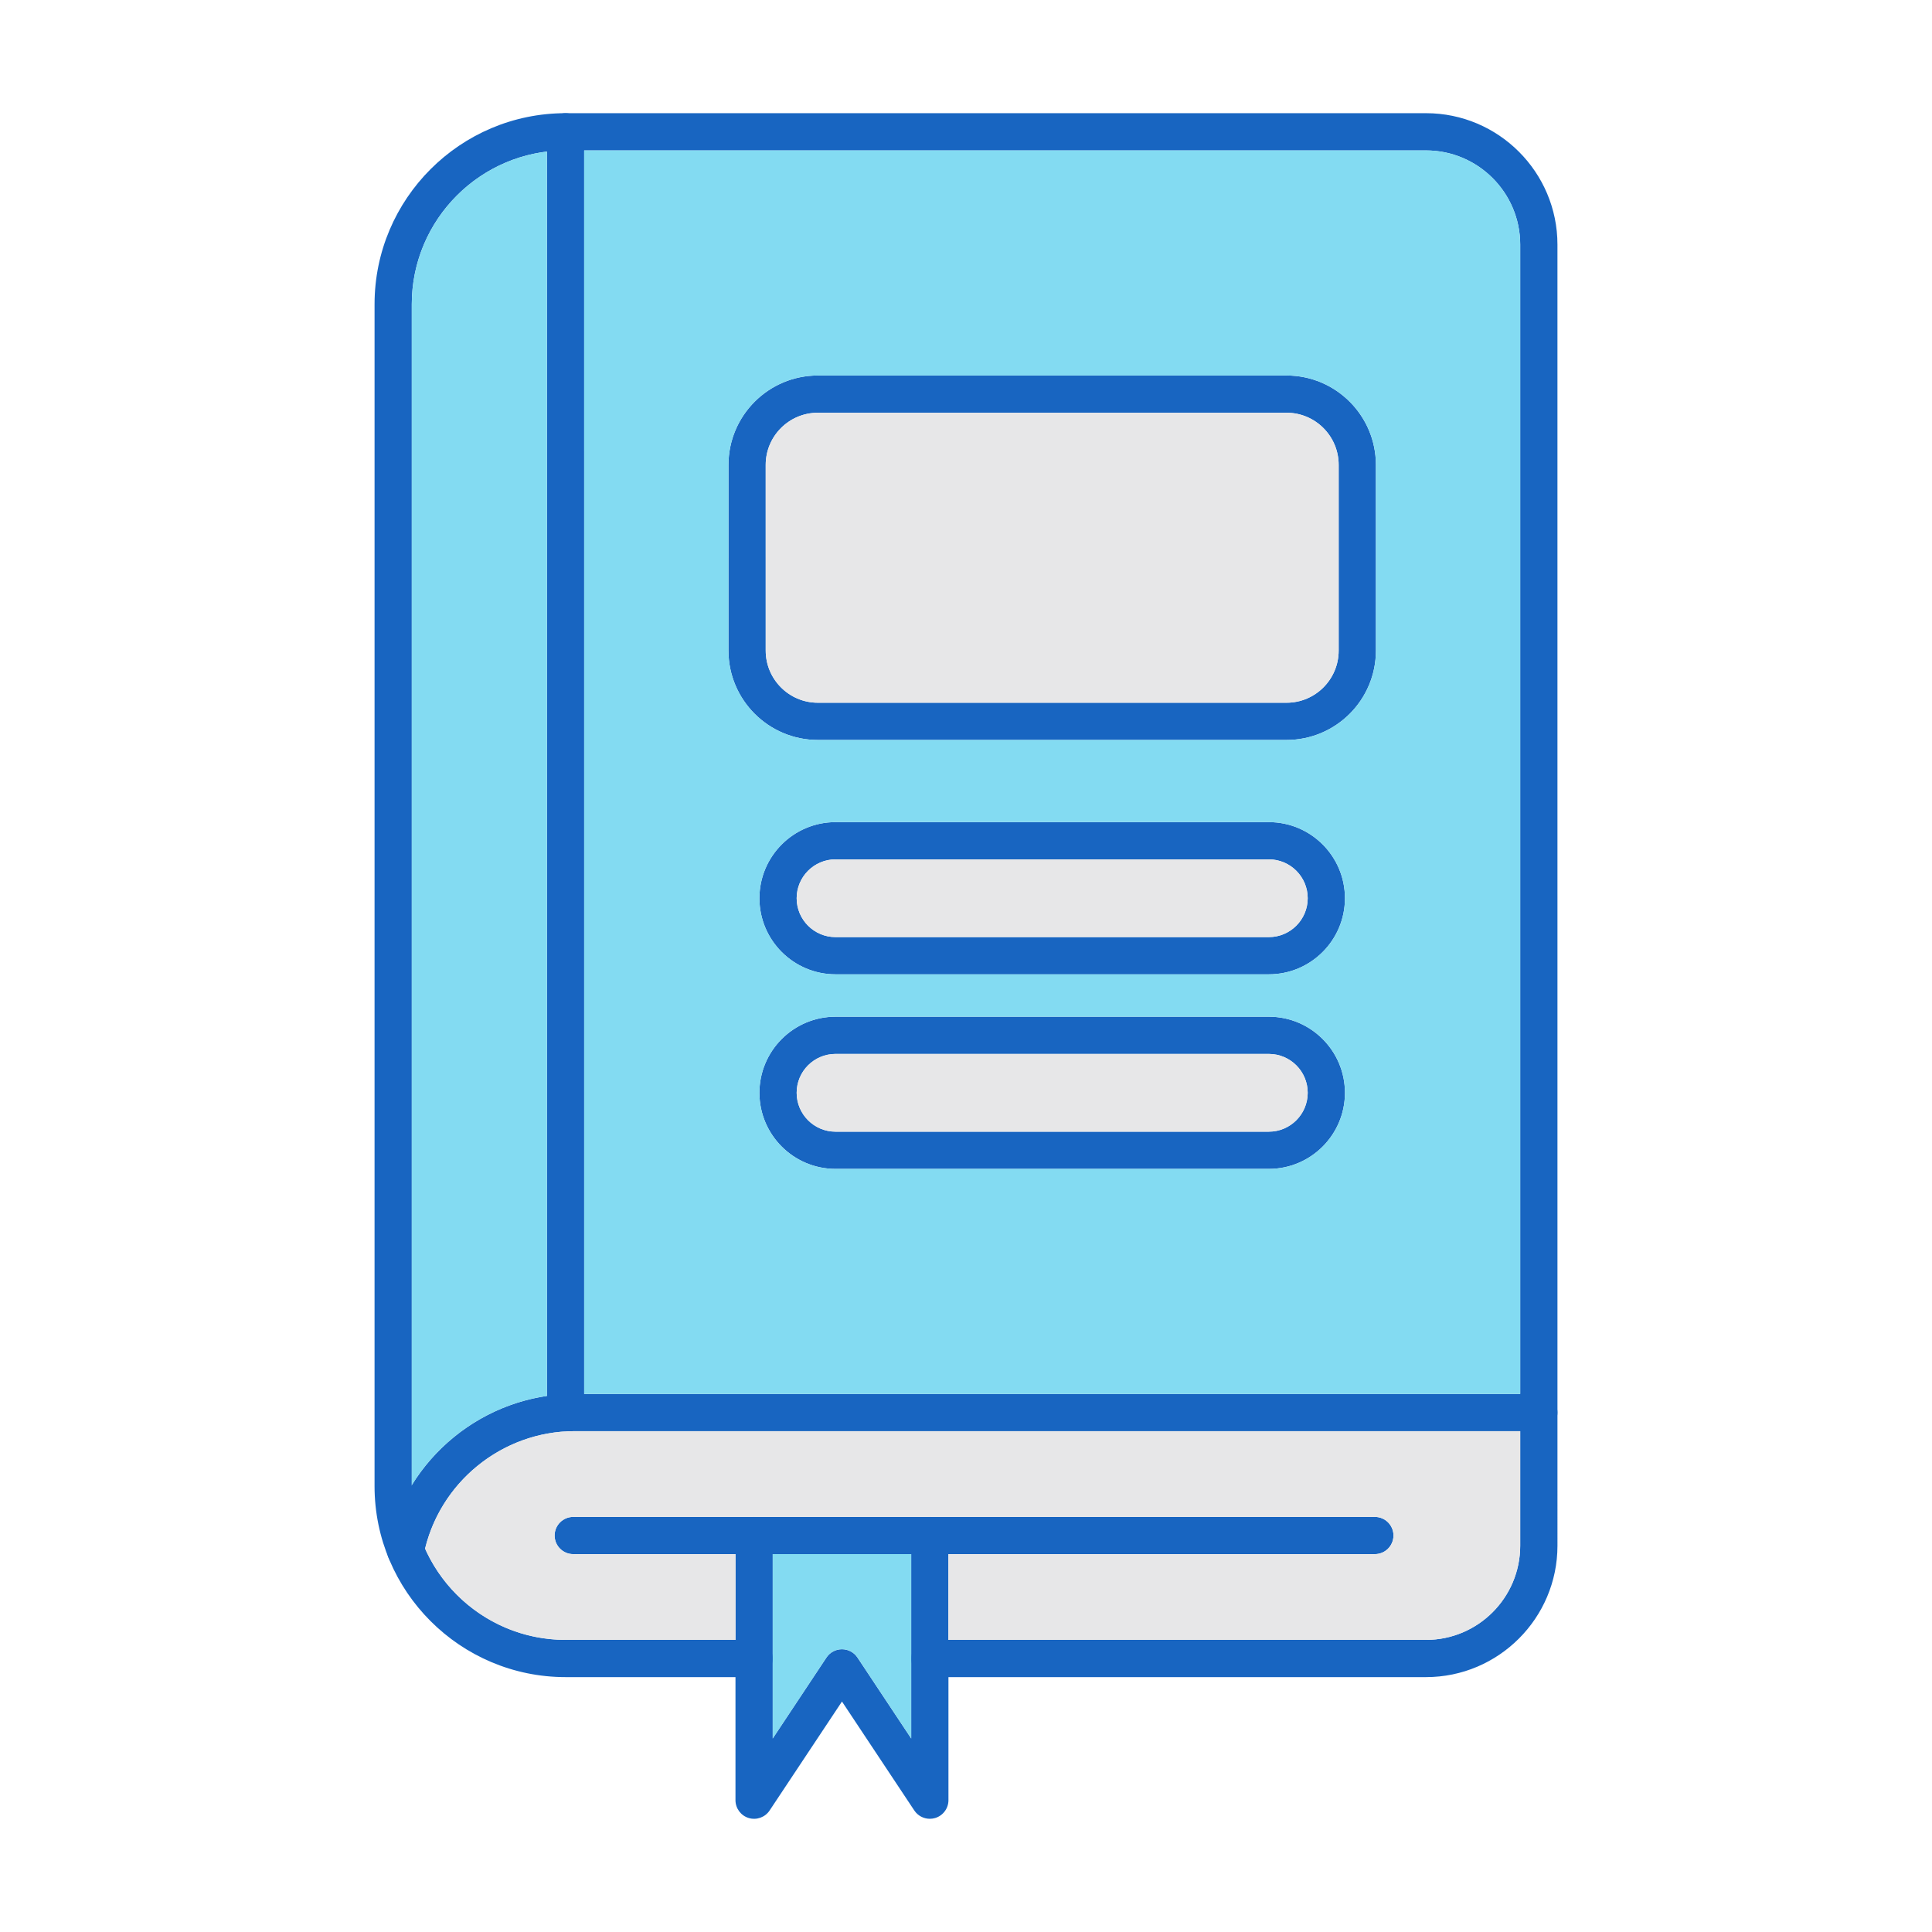 <?xml version="1.0" encoding="UTF-8" standalone="no"?><!-- icon666.com - MILLIONS OF FREE VECTOR ICONS --><svg width="1024" height="1024" clip-rule="evenodd" fill-rule="evenodd" image-rendering="optimizeQuality" shape-rendering="geometricPrecision" text-rendering="geometricPrecision" viewBox="0 0 173.397 173.397" xmlns="http://www.w3.org/2000/svg"><g id="Layer_x0020_1"><g id="_367327624" fill="#1865c1"><path id="_367328776" d="m127.986 150.522h-44.534c-.923 0-1.671-.748-1.671-1.671 0-.923.748-1.671 1.671-1.671h44.535c4.661 0 8.452-3.791 8.452-8.453l0-116.772c0-4.662-3.791-8.453-8.453-8.453l-77.227-0c-7.609 0-13.801 6.193-13.801 13.8l0 106.077c0 7.61 6.19 13.8 13.8 13.8h16.923c.923 0 1.671.749 1.671 1.671 0.0.922-.749 1.671-1.671 1.671l-16.922-0c-9.452 0-17.143-7.69-17.143-17.142l.001-106.078c0-9.452 7.689-17.142 17.142-17.142h77.228c6.503 0 11.794 5.292 11.794 11.795l.001 116.772c0 6.503-5.293 11.795-11.795 11.795z"/><path id="_367328200" d="m36.405 140.812c-.111 0-.223-.014-.338-.035-.904-.188-1.487-1.072-1.299-1.974 1.634-7.938 8.697-13.699 16.791-13.699l86.551-0c.923 0 1.671.749 1.671 1.671.001.922-.748 1.671-1.671 1.671l-86.55-0c-6.517 0-12.203 4.638-13.518 11.029-.163.79-.86 1.337-1.636 1.337z"/><path id="_367328728" d="m50.758 128.467c-.923 0-1.671-.748-1.671-1.671l.001-114.966c0-.922.747-1.671 1.67-1.671.923 0 1.671.749 1.671 1.671l.001 114.965c0 .923-.749 1.671-1.671 1.671z"/><path id="_367328056" d="m123.395 139.482h-71.947c-.923 0-1.671-.745-1.671-1.671.001-.923.749-1.668 1.671-1.668h71.947c.923 0 1.67.745 1.67 1.668 0.0.926-.748 1.671-1.67 1.671z"/><path id="_367328008" d="m83.452 163.236c-.55 0-1.076-.271-1.393-.745l-6.492-9.779-6.494 9.779c-.407.613-1.17.888-1.877.675-.702-.212-1.187-.863-1.187-1.601l.001-23.753c0-.923.748-1.668 1.67-1.668.923 0 1.671.745 1.671 1.668l0 18.218 4.822-7.266c.31-.466.831-.745 1.392-.745.562-0 1.083.279 1.393.745l4.822 7.265v-18.218c0-.923.748-1.668 1.671-1.668.923 0 1.671.745 1.671 1.668l.001 23.753c0 .738-.485 1.389-1.188 1.602-.159.049-.324.07-.484.069z"/><path id="_367327912" d="m74.989 94.59c-1.925 0-3.489 1.563-3.489 3.489 0 1.921 1.563 3.488 3.488 3.488l38.891-0c1.925 0 3.488-1.566 3.488-3.488.001-1.925-1.563-3.488-3.488-3.488zm38.89 10.319h-38.89c-3.768 0-6.831-3.064-6.831-6.83.001-3.767 3.064-6.83 6.83-6.83l38.891-0c3.768 0 6.83 3.064 6.83 6.83 0 3.767-3.064 6.83-6.83 6.83z"/><path id="_367327648" d="m74.989 77.127c-1.925 0-3.489 1.567-3.489 3.489 0 1.922 1.563 3.488 3.488 3.488h38.891c1.925 0 3.488-1.567 3.488-3.488.001-1.922-1.563-3.488-3.488-3.488zm38.89 10.319h-38.89c-3.768 0-6.831-3.063-6.831-6.83.001-3.767 3.064-6.83 6.83-6.83l38.891-0c3.768 0 6.83 3.064 6.83 6.83s-3.064 6.83-6.83 6.83z"/><path id="_367327744" d="m73.402 37.043c-2.58 0-4.68 2.099-4.68 4.679l.001 16.669c0 2.58 2.099 4.679 4.678 4.679l42.067-0c2.583 0 4.678-2.099 4.678-4.679v-16.669c0-2.579-2.096-4.679-4.679-4.679zm42.065 29.369h-42.065c-4.426 0-8.023-3.596-8.023-8.021l.001-16.669c0-4.421 3.595-8.021 8.02-8.021l42.067-0c4.424 0 8.02 3.6 8.02 8.021l.001 16.669c0 4.425-3.597 8.021-8.021 8.021z"/></g><path d="m49.087 125.285.001-111.683c-6.825.827-12.13 6.658-12.13 13.7l0 105.987c2.636-4.271 7.073-7.26 12.129-8.004z" fill="#83dbf2"/><path d="m65.38 58.391.001-16.669c0-4.421 3.595-8.021 8.02-8.021l42.067-0c4.424 0 8.02 3.6 8.02 8.021l.001 16.669c0 4.425-3.597 8.021-8.021 8.021h-42.065c-4.426 0-8.023-3.596-8.023-8.021zm71.058 66.713 0-103.15c0-4.662-3.791-8.453-8.453-8.453l-75.556-0.0.001 111.602 84.008-0zm-68.28-44.488c.001-3.767 3.064-6.83 6.83-6.83l38.891-0c3.768 0 6.83 3.064 6.83 6.83s-3.064 6.83-6.83 6.83h-38.89c-3.768 0-6.831-3.063-6.831-6.83zm0 17.463c.001-3.767 3.064-6.83 6.83-6.83l38.891-0c3.768 0 6.83 3.064 6.83 6.83 0 3.767-3.064 6.83-6.83 6.83h-38.89c-3.768 0-6.831-3.064-6.831-6.83z" fill="#83dbf2"/><g fill="#e7e7e8"><path d="m120.145 58.391v-16.669c0-2.579-2.096-4.679-4.679-4.679l-42.064-0c-2.58 0-4.68 2.099-4.68 4.679l.001 16.669c0 2.58 2.099 4.679 4.678 4.679l42.067-0c2.583 0 4.678-2.099 4.678-4.679z"/><path d="m117.367 80.616c.001-1.922-1.563-3.488-3.488-3.488l-38.89-0c-1.925 0-3.489 1.567-3.489 3.489 0 1.922 1.563 3.488 3.488 3.488h38.891c1.925 0 3.488-1.567 3.488-3.488z"/><path d="m113.879 101.567c1.925 0 3.488-1.566 3.488-3.488.001-1.925-1.563-3.488-3.488-3.488l-38.89-0c-1.925 0-3.489 1.563-3.489 3.489 0 1.921 1.563 3.488 3.488 3.488z"/><path d="m127.986 147.18c4.661 0 8.452-3.791 8.452-8.453v-10.28l-84.879-0c-.229 0-.456.006-.682.017-.02.001-.04.002-.06.003-6.038.328-11.228 4.624-12.667 10.523 2.154 4.822 6.994 8.19 12.608 8.19h15.252l0-7.697h-14.563c-.923 0-1.671-.745-1.671-1.671.001-.923.749-1.668 1.671-1.668h16.233 15.771 39.943c.923 0 1.67.745 1.67 1.668 0.0.926-.748 1.671-1.67 1.671h-38.272l0 7.697z"/></g><path d="m81.781 148.851v-9.369h-12.428v9.369l0 7.178 4.822-7.266c.31-.466.831-.745 1.392-.745.562-0 1.083.279 1.393.745l4.822 7.265z" fill="#83dbf2"/></g></svg>